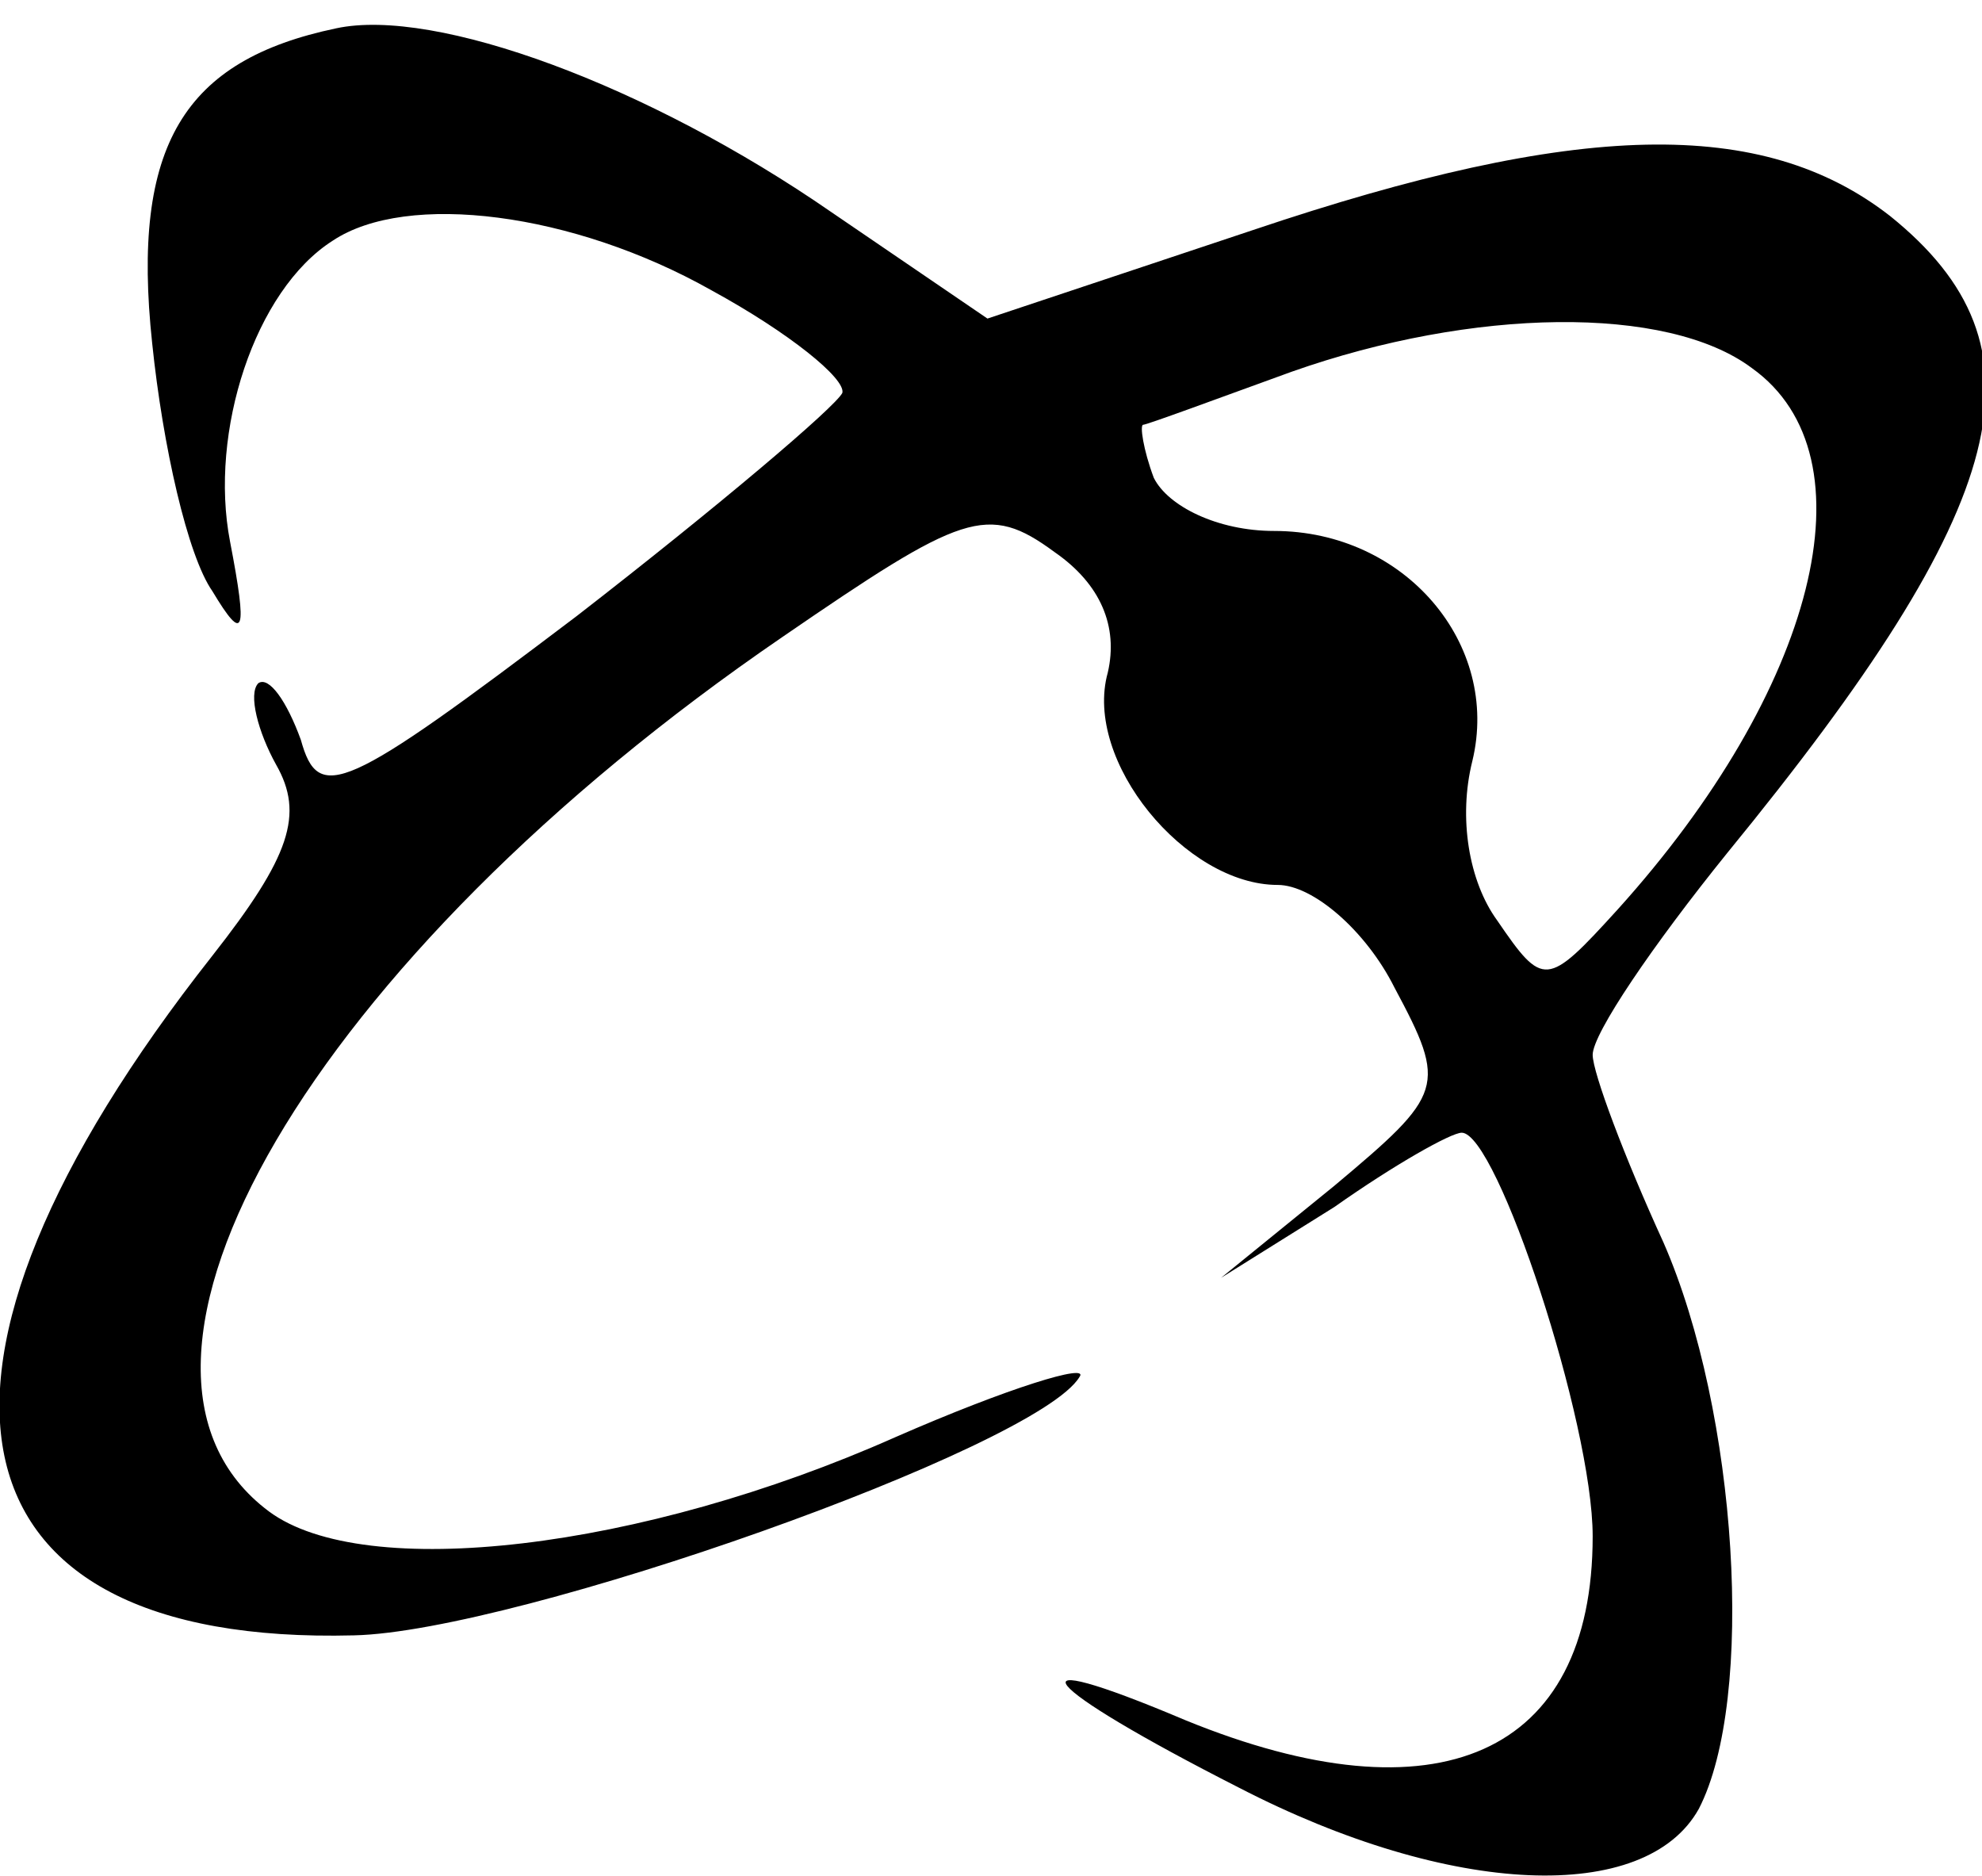 <?xml version="1.0" encoding="UTF-8" standalone="no"?> <svg xmlns="http://www.w3.org/2000/svg" version="1.0" width="56pt" height="53pt" viewBox="0 0 56 53" preserveAspectRatio="xMidYMid meet"><g transform="translate(0,53) scale(0.1,-0.1)" fill="#000000" stroke="none"><path d="M95 522 c-43 -9 -58 -33 -52 -89 3 -29 10 -60 17 -70 9 -15 10 -12 5 14 -6 31 7 71 29 85 21 14 68 8 107 -14 22 -12 38 -25 37 -29 -2 -4 -35 -32 -75 -63 -66 -50 -73 -53 -78 -35 -4 11 -9 18 -12 16 -3 -3 0 -14 5 -23 8 -14 4 -26 -18 -54 -93 -118 -77 -195 40 -192 46 1 193 53 205 73 3 4 -20 -3 -52 -17 -72 -32 -150 -41 -177 -21 -55 41 12 156 145 247 51 35 58 38 77 24 13 -9 18 -21 15 -34 -7 -25 22 -60 48 -60 10 0 25 -13 33 -29 15 -28 14 -30 -17 -56 l-32 -26 32 20 c17 12 33 21 36 21 10 0 37 -82 37 -114 0 -62 -44 -81 -115 -52 -52 22 -42 10 15 -19 60 -31 115 -33 130 -6 16 31 11 112 -10 160 -11 24 -20 48 -20 53 0 6 17 31 38 57 81 99 92 143 46 180 -36 28 -88 27 -180 -4 l-75 -25 -44 30 c-52 36 -112 58 -140 52z m400 -96 c35 -25 18 -91 -38 -153 -20 -22 -21 -22 -34 -3 -8 11 -11 29 -7 45 8 33 -19 65 -56 65 -16 0 -30 7 -34 15 -3 8 -4 15 -3 15 1 0 20 7 42 15 51 18 106 19 130 1z"></path></g></svg> 